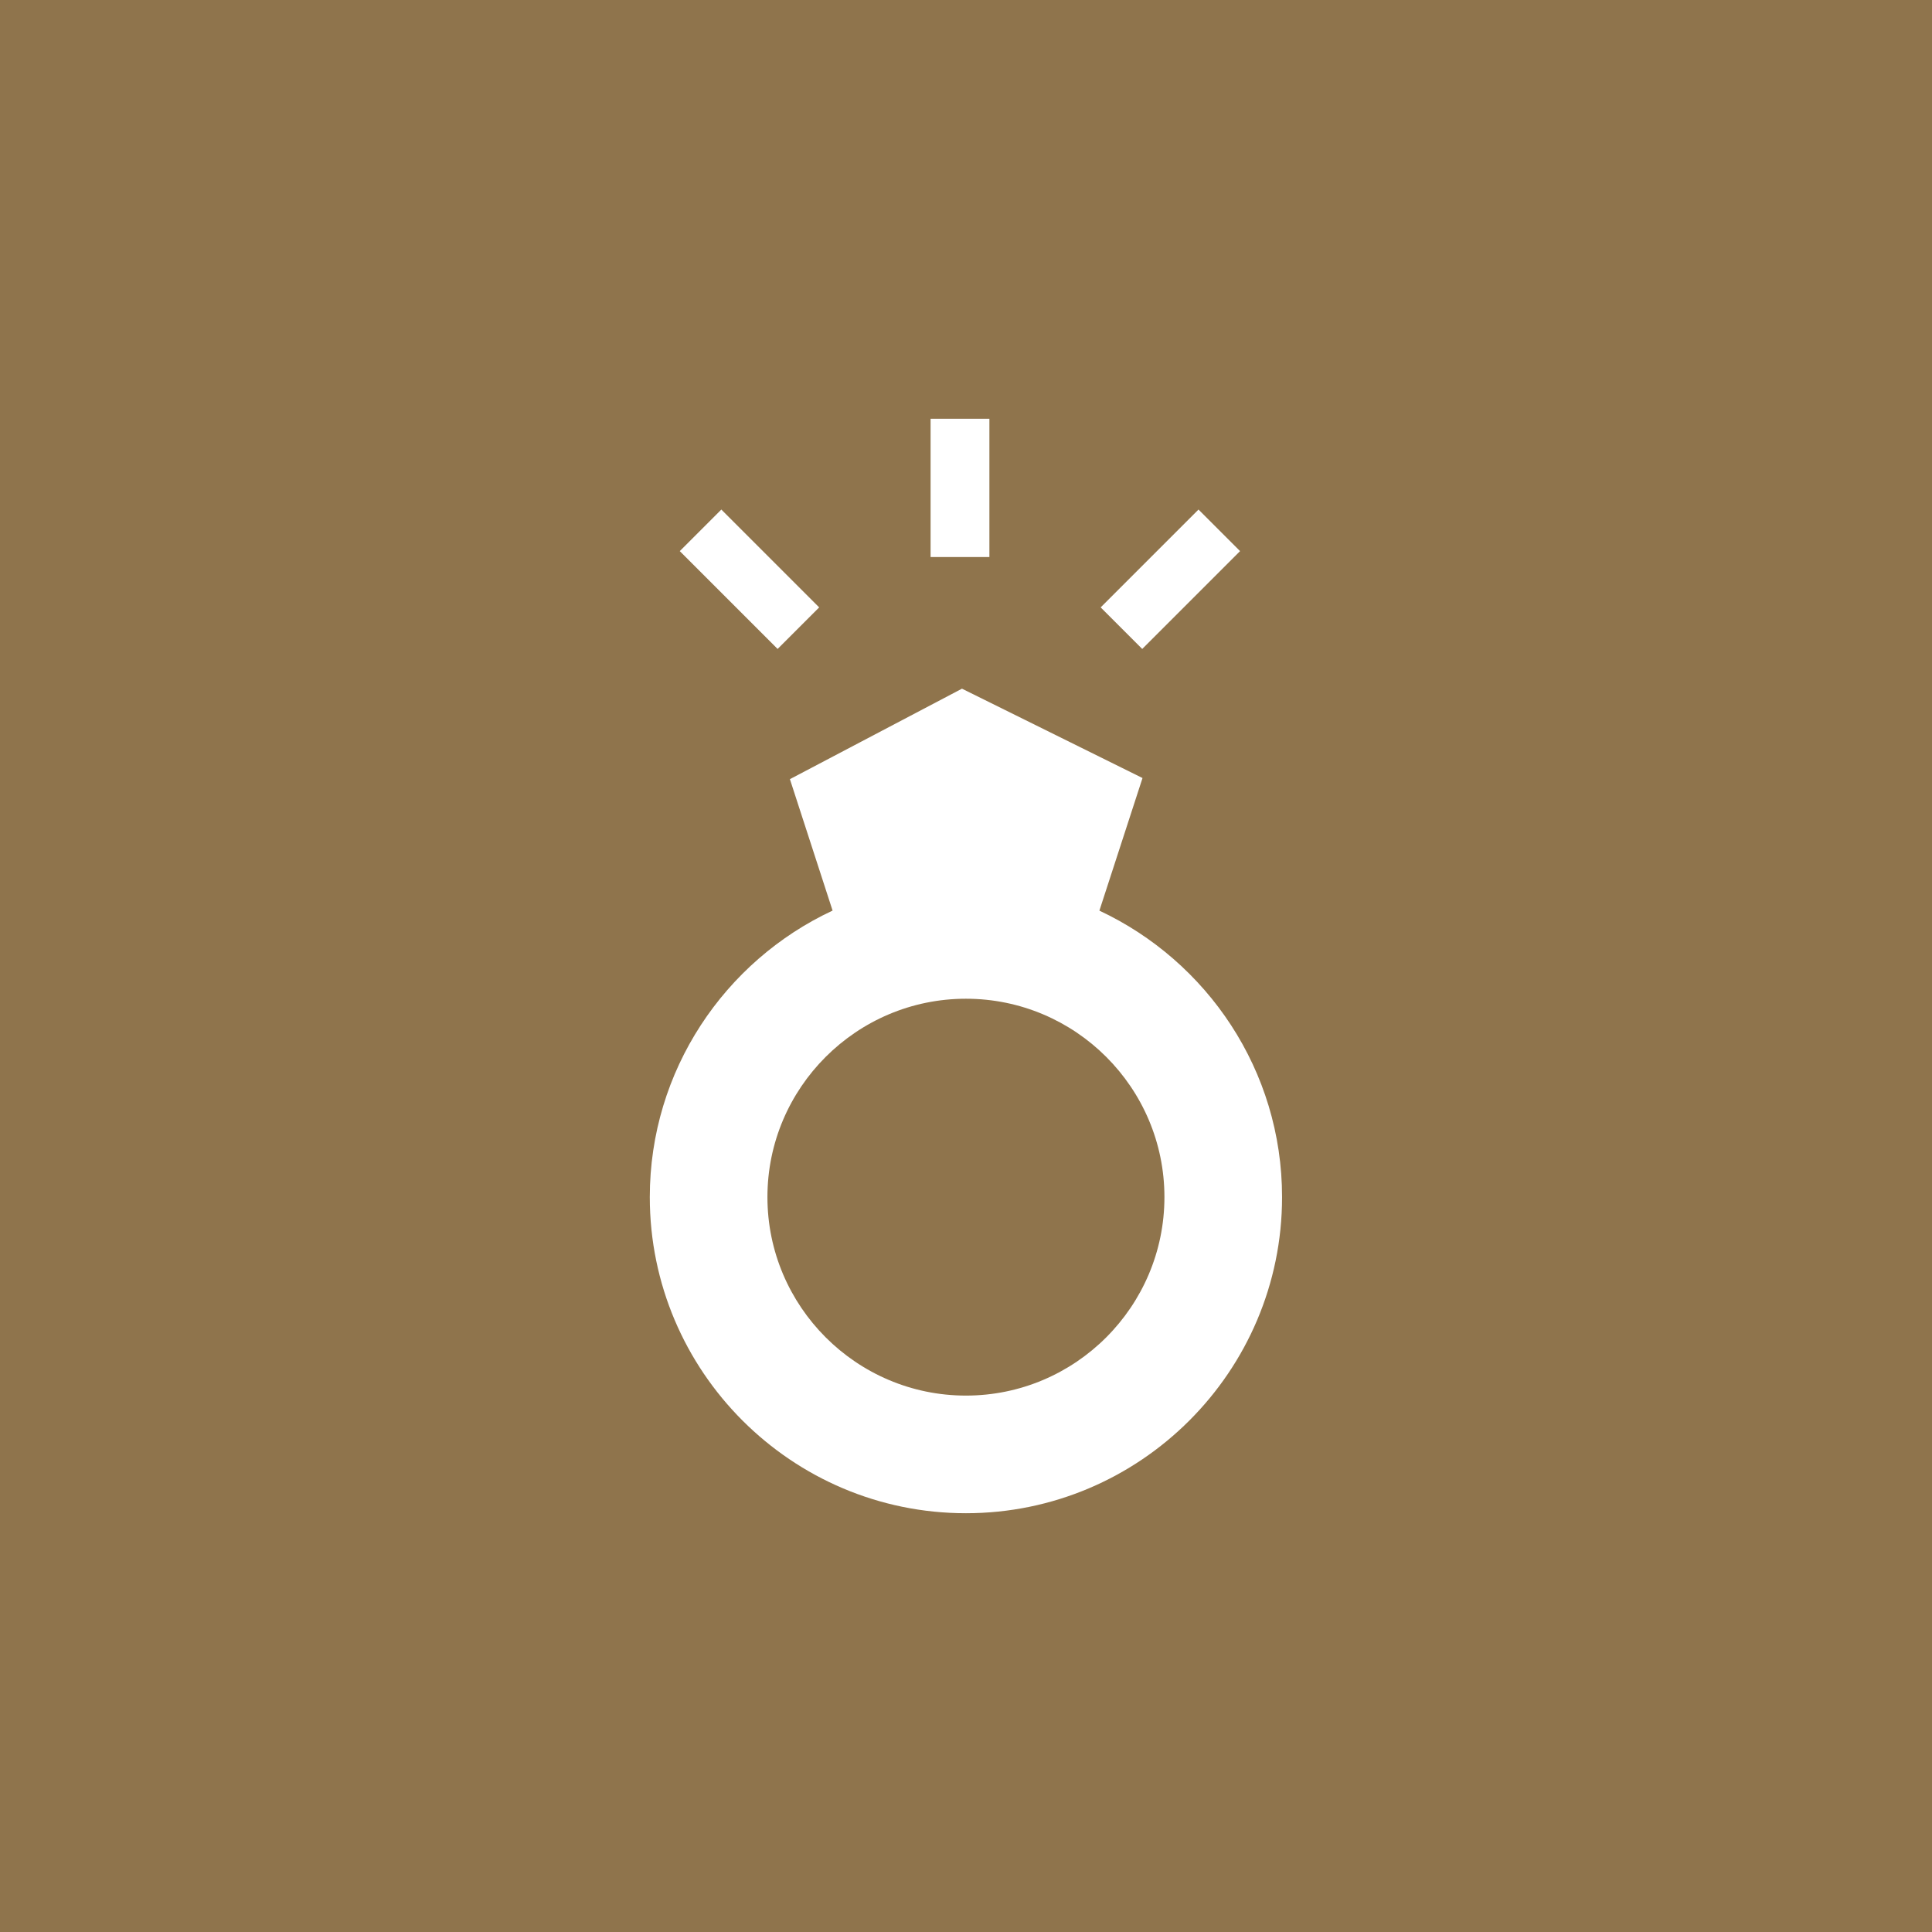<svg xmlns="http://www.w3.org/2000/svg" id="Layer_2" viewBox="0 0 136.65 136.65"><defs><style>.cls-1{fill:#8f744c;}</style></defs><g id="Layer_1-2"><path class="cls-1" d="M68.32,98.71c7.74,0,14.04-6.3,14.04-14.04s-6.3-14.03-14.04-14.03-14.04,6.3-14.04,14.03,6.3,14.04,14.04,14.04Z"></path><path class="cls-1" d="M0,136.65h136.65V0H0v136.65ZM84.77,36.04l2.94,2.94-6.92,6.92-2.94-2.94,6.92-6.92ZM65.82,29.62h4.16v9.78h-4.16v-9.78ZM51.02,36.04l6.92,6.92-2.94,2.94-6.92-6.92,2.94-2.94ZM58.89,64.41l-3.02-9.3,12.17-6.4,12.77,6.32-3.05,9.38c7.62,3.57,12.92,11.3,12.92,20.26,0,12.33-10.03,22.36-22.36,22.36s-22.36-10.03-22.36-22.36c0-8.95,5.3-16.7,12.92-20.26Z"></path></g></svg>